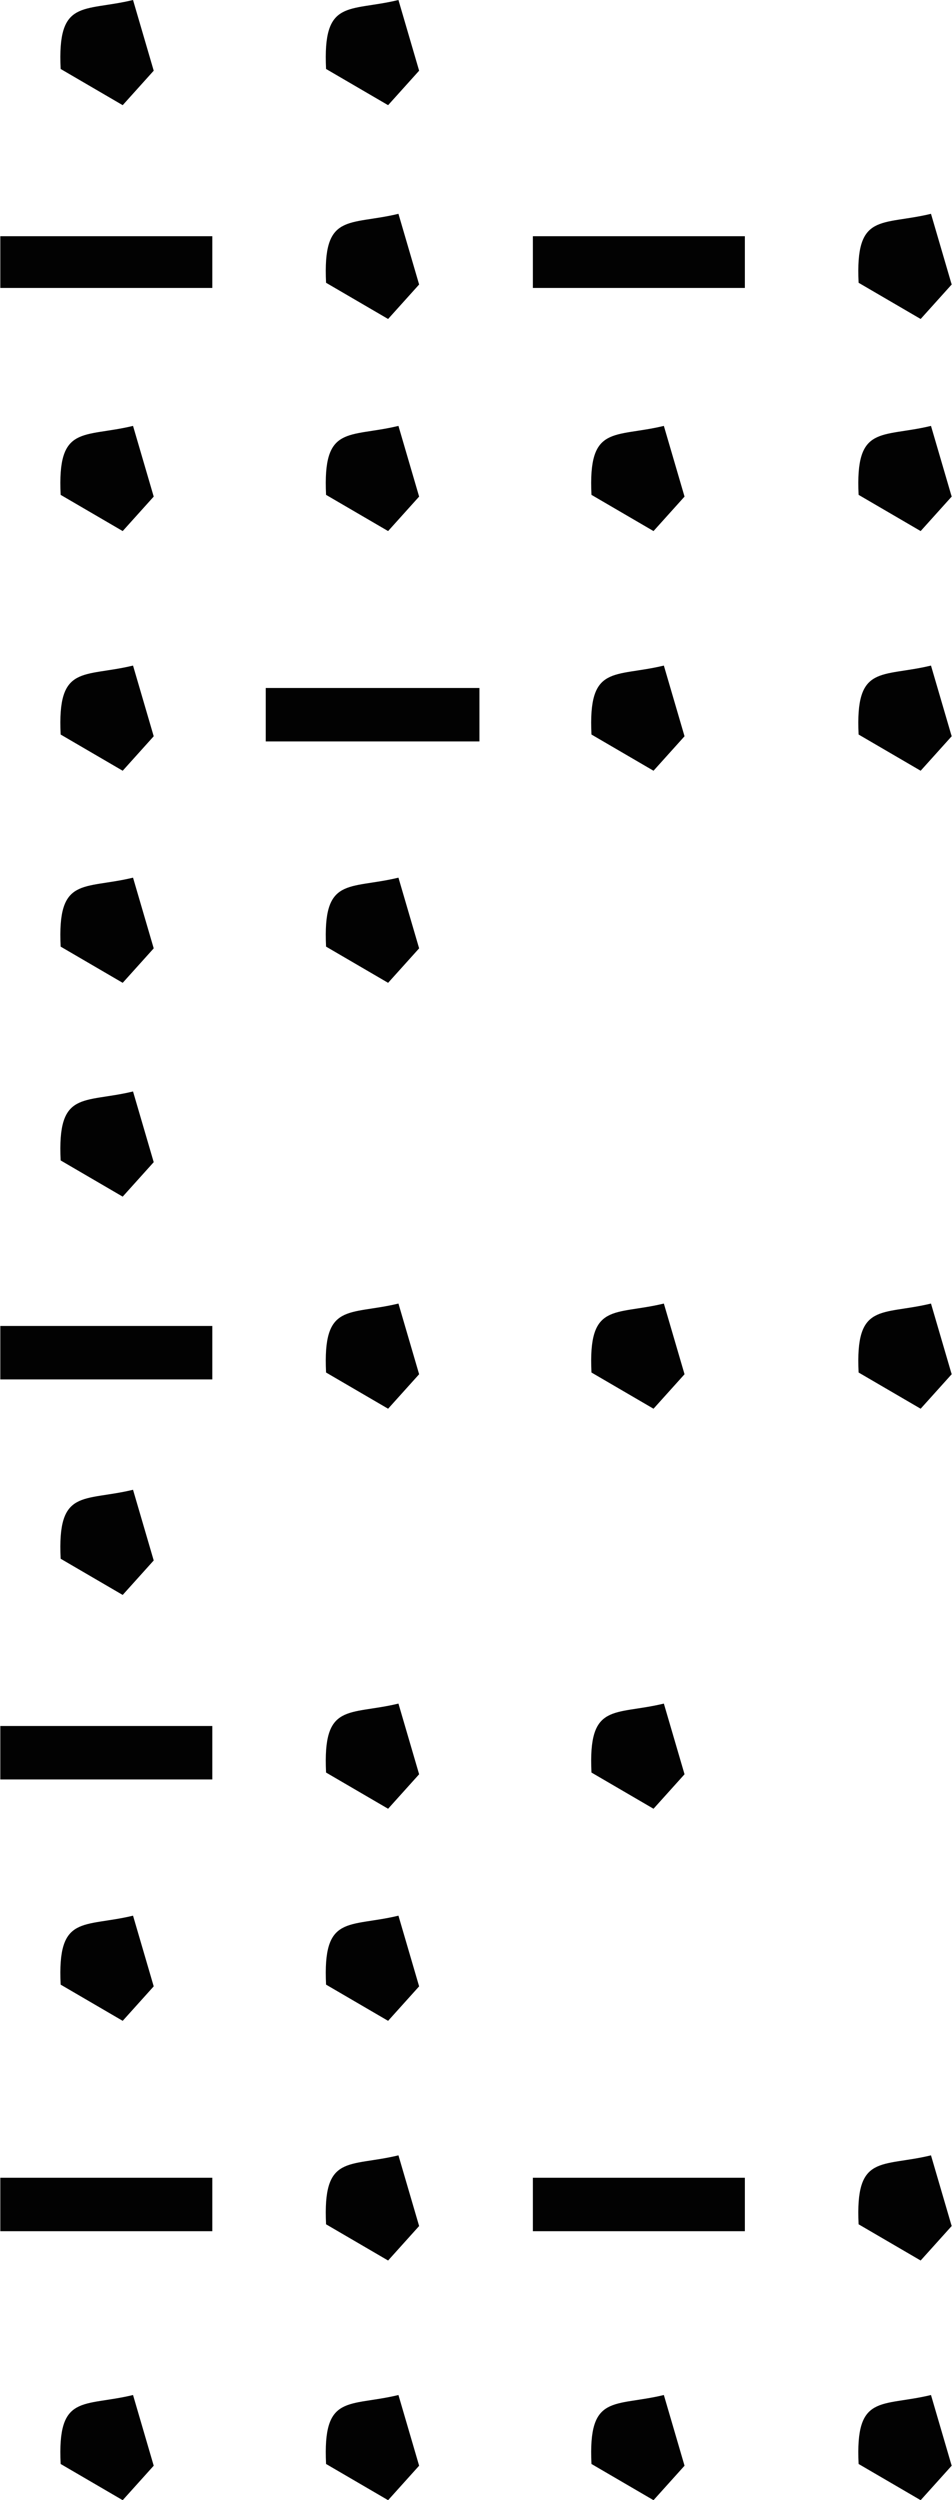 <?xml version="1.0" encoding="UTF-8"?>
<!DOCTYPE svg PUBLIC "-//W3C//DTD SVG 1.1//EN" "http://www.w3.org/Graphics/SVG/1.1/DTD/svg11.dtd">
<svg xmlns="http://www.w3.org/2000/svg" xml:space="preserve" width="112px" height="294px" style="shape-rendering:geometricPrecision; text-rendering:geometricPrecision; image-rendering:optimizeQuality; fill-rule:evenodd; clip-rule:evenodd"
viewBox="0 0 552 1450"
 xmlns:xlink="http://www.w3.org/1999/xlink">
 <defs>
  <style type="text/css">
   <![CDATA[
    .fil0 {fill:#020202}
   ]]>
  </style>
 </defs>
 <g id="Ebene_x0020_1">
   <title>Gravur Motiv morse-ich-liebe-dich</title>
  <g id="_257587448">
   <polygon class="fil0" points="0,800 123,800 123,769 0,769 "/>
   <polygon class="fil0" points="0,1294 123,1294 123,1263 0,1263 "/>
   <polygon class="fil0" points="0,167 123,167 123,137 0,137 "/>
   <polygon class="fil0" points="309,167 432,167 432,137 309,137 "/>
   <polygon class="fil0" points="154,430 278,430 278,399 154,399 "/>
   <polygon class="fil0" points="0,1032 123,1032 123,1001 0,1001 "/>
   <polygon class="fil0" points="309,1294 432,1294 432,1263 309,1263 "/>
   <path class="fil0" d="M498 1290l36 21 18 -20 -12 -41c-29,7 -44,-1 -42,40z"/>
   <path class="fil0" d="M189 1290l36 21 18 -20 -12 -41c-29,7 -44,-1 -42,40z"/>
   <path class="fil0" d="M498 1429l36 21 18 -20 -12 -41c-29,7 -44,-1 -42,40z"/>
   <path class="fil0" d="M189 1429l36 21 18 -20 -12 -41c-29,7 -44,-1 -42,40z"/>
   <path class="fil0" d="M343 1429l36 21 18 -20 -12 -41c-29,7 -44,-1 -42,40z"/>
   <path class="fil0" d="M35 287l36 21 18 -20 -12 -41c-29,7 -44,-1 -42,40z"/>
   <path class="fil0" d="M189 287l36 21 18 -20 -12 -41c-29,7 -44,-1 -42,40z"/>
   <path class="fil0" d="M343 287l36 21 18 -20 -12 -41c-29,7 -44,-1 -42,40z"/>
   <path class="fil0" d="M498 287l36 21 18 -20 -12 -41c-29,7 -44,-1 -42,40z"/>
   <path class="fil0" d="M35 1429l36 21 18 -20 -12 -41c-29,7 -44,-1 -42,40z"/>
   <path class="fil0" d="M189 796l36 21 18 -20 -12 -41c-29,7 -44,-1 -42,40z"/>
   <path class="fil0" d="M343 796l36 21 18 -20 -12 -41c-29,7 -44,-1 -42,40z"/>
   <path class="fil0" d="M498 796l36 21 18 -20 -12 -41c-29,7 -44,-1 -42,40z"/>
   <path class="fil0" d="M35 904l36 21 18 -20 -12 -41c-29,7 -44,-1 -42,40z"/>
   <path class="fil0" d="M189 40l36 21 18 -20 -12 -41c-29,7 -44,-1 -42,40z"/>
   <path class="fil0" d="M189 164l36 21 18 -20 -12 -41c-29,7 -44,-1 -42,40z"/>
   <path class="fil0" d="M498 164l36 21 18 -20 -12 -41c-29,7 -44,-1 -42,40z"/>
   <path class="fil0" d="M35 40l36 21 18 -20 -12 -41c-29,7 -44,-1 -42,40z"/>
   <path class="fil0" d="M35 426l36 21 18 -20 -12 -41c-29,7 -44,-1 -42,40z"/>
   <path class="fil0" d="M35 673l36 21 18 -20 -12 -41c-29,7 -44,-1 -42,40z"/>
   <path class="fil0" d="M189 1028l36 21 18 -20 -12 -41c-29,7 -44,-1 -42,40z"/>
   <path class="fil0" d="M343 1028l36 21 18 -20 -12 -41c-29,7 -44,-1 -42,40z"/>
   <path class="fil0" d="M35 1151l36 21 18 -20 -12 -41c-29,7 -44,-1 -42,40z"/>
   <path class="fil0" d="M189 1151l36 21 18 -20 -12 -41c-29,7 -44,-1 -42,40z"/>
   <path class="fil0" d="M189 549l36 21 18 -20 -12 -41c-29,7 -44,-1 -42,40z"/>
   <path class="fil0" d="M35 549l36 21 18 -20 -12 -41c-29,7 -44,-1 -42,40z"/>
   <path class="fil0" d="M498 426l36 21 18 -20 -12 -41c-29,7 -44,-1 -42,40z"/>
   <path class="fil0" d="M343 426l36 21 18 -20 -12 -41c-29,7 -44,-1 -42,40z"/>
  </g>
 </g>
</svg>

